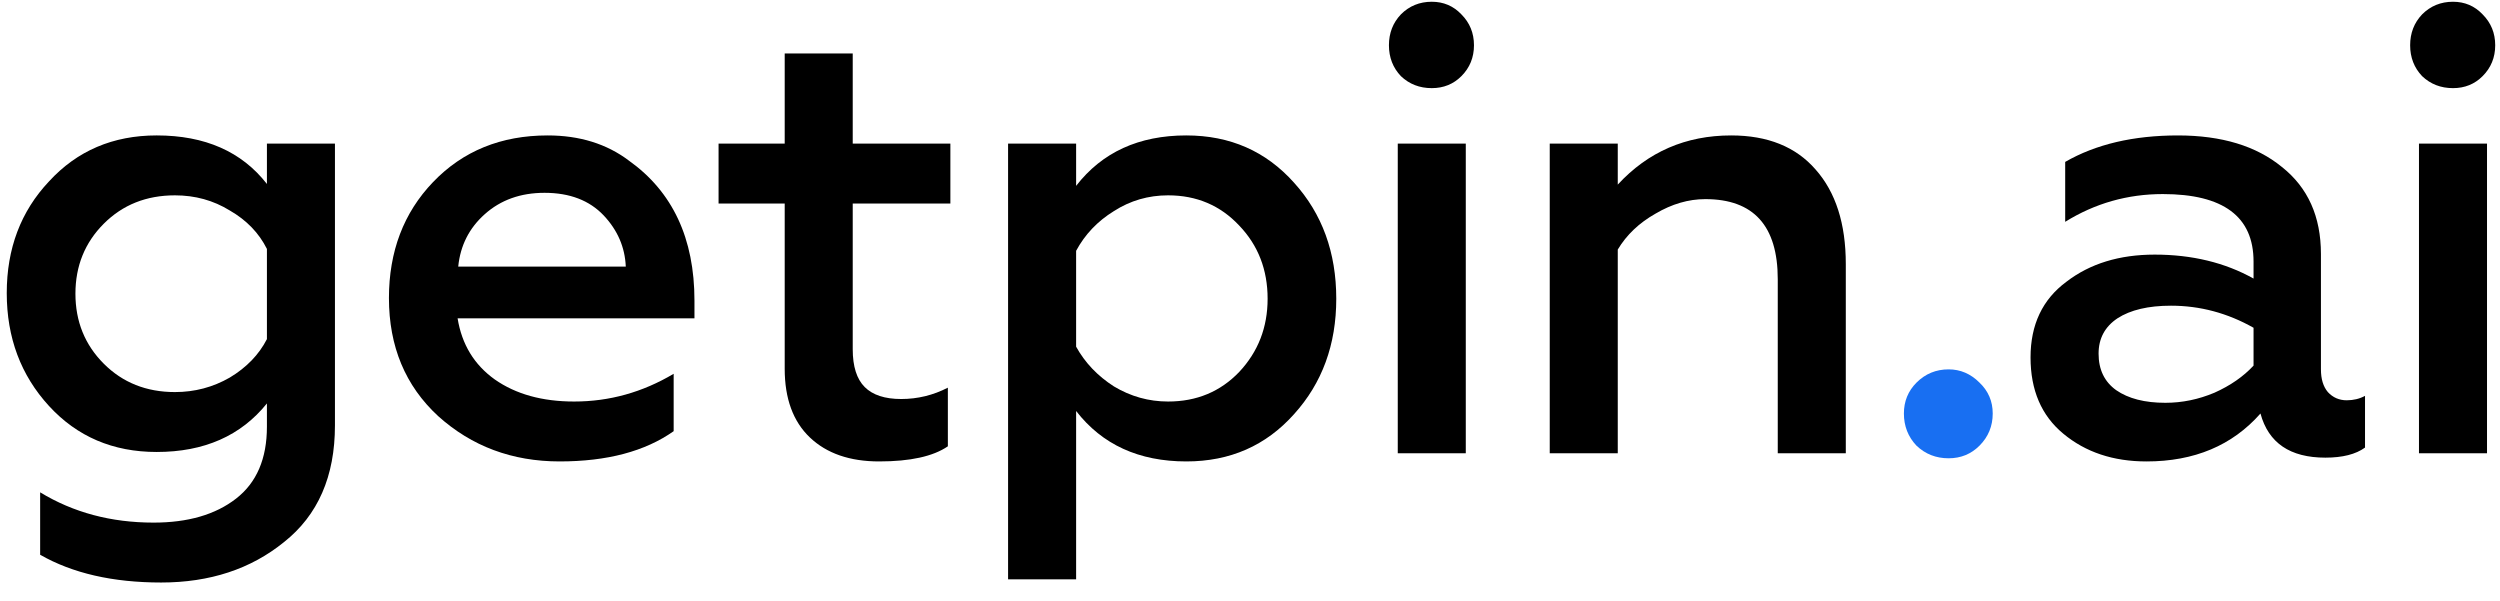 <svg version="1.2" xmlns="http://www.w3.org/2000/svg" viewBox="0 0 1340 322" width="1340" height="322">
	<defs>
		<clipPath clipPathUnits="userSpaceOnUse" id="cp1">
			<path d="m1340 0v316.87h-1340v-316.87z"/>
		</clipPath>
	</defs>
	<style>
		.s0 { fill: #000000 } 
		.s1 { fill: #186ff2 } 
	</style>
	<g id="Clip-Path" clip-path="url(#cp1)">
		<g>
			<path class="s0" d="m143.07 98.61v-21.63h36.46v151.09q0 40.89-27.34 62.52-26.68 21.64-65.84 21.64-38.83 0-64.83-14.88v-33.46q26.67 16.23 60.77 16.23 27.69 0 44.23-12.85 16.55-12.84 16.55-38.53v-12.5q-20.93 26.02-59.09 26.02-35.11 0-57.73-24.67-22.63-24.68-22.63-60.5 0-35.83 22.63-59.83 22.62-24.67 57.73-24.67 38.83 0 59.09 26.02zm-49.3 111.54q15.87 0 29.38-7.77 13.5-8.11 19.92-20.62v-48.33q-6.42-12.85-19.92-20.62-13.17-8.11-29.38-8.11-22.96 0-38.15 15.21-15.19 15.21-15.19 37.51 0 22.31 15.19 37.52 15.19 15.21 38.15 15.21z"/>
			<path class="s0" d="m208.47 159.79q0-37.52 23.64-62.19 23.97-25.01 61.45-25.01 25.66 0 43.55 13.52 35.12 25.01 35.12 75.03v9.47h-126.96q3.38 20.95 19.93 32.78 16.88 11.83 42.54 11.83 28.36 0 53.34-14.87v30.76q-22.96 16.22-61.11 16.22-38.15 0-65.16-24.33-26.34-24.34-26.34-63.21zm37.14-16.9h89.81q-0.67-15.55-11.81-27.38-11.48-12.16-31.74-12.16-19.25 0-32.08 11.49-12.49 11.15-14.18 28.05z"/>
			<path class="s0" d="m420.6 197.65v-88.56h-35.45v-32.11h35.45v-48.33h36.46v48.33h52.34v32.11h-52.34v78.08q0 13.86 6.42 20.28 6.41 6.42 19.58 6.42 13.17 0 24.99-6.08v31.43q-11.82 8.11-36.81 8.11-23.63 0-37.14-12.84-13.5-12.85-13.5-36.84z"/>
			<path class="s0" d="m635.88 72.59q35.12 0 57.74 25.35 22.62 25.01 22.62 62.19 0 36.84-22.62 61.85-22.62 25.35-57.74 25.35-38.15 0-59.08-27.04v90.25h-36.47v-233.56h36.47v22.65q20.93-27.04 59.08-27.04zm-9.79 32.11q-15.87 0-29.04 8.45-13.16 8.11-20.25 21.29v51.38q7.09 12.84 20.25 21.29 13.51 8.11 29.04 8.11 22.96 0 38.15-15.88 15.2-16.23 15.2-39.21 0-23.32-15.2-39.21-15.19-16.22-38.15-16.22z"/>
			<path class="s0" d="m785.66 242.94h-36.46v-165.96h36.46zm-18.23-195.7q-9.79 0-16.54-6.42-6.42-6.76-6.42-16.56 0-9.8 6.42-16.56 6.75-6.76 16.54-6.76 9.46 0 15.87 6.76 6.75 6.76 6.75 16.56 0 9.8-6.75 16.56-6.41 6.42-15.87 6.42z"/>
			<path class="s0" d="m867.12 133.76v109.18h-36.46v-165.96h36.46v21.97q24.31-26.36 60.78-26.36 29.37 0 45.24 18.25 16.21 18.25 16.21 50.7v101.4h-36.47v-93.29q0-42.92-38.83-42.92-13.5 0-26.67 7.77-13.17 7.43-20.26 19.26z"/>
			<path class="s1" d="m1044.46 245.64q-10.12 0-17.22-6.76-6.74-7.1-6.75-17.24 0.01-9.8 6.75-16.56 7.1-7.1 17.22-7.1 9.46 0 16.55 7.1 7.09 6.76 7.09 16.56 0 10.14-7.09 17.24-6.75 6.76-16.55 6.76z"/>
			<path class="s0" d="m1257.86 214.55q5.4 0 9.79-2.37v27.72q-7.43 5.4-21.26 5.4-28.37 0-34.78-23.66-22.63 25.69-61.11 25.69-26.69 0-44.57-14.87-17.57-14.53-17.56-40.9 0-26.36 19.25-40.56 18.9-14.53 47.27-14.53 30.04 0 53.01 12.84v-9.12q0-36.17-48.63-36.17-28.36 0-52.33 14.87v-32.11q24.64-14.19 60.43-14.19 35.11 0 55.72 16.9 20.93 16.56 20.93 46.64v61.85q0 7.78 3.71 12.17 4.05 4.4 10.13 4.4zm-49.96-18.59v-20.28q-20.94-11.83-44.24-11.83-18.23 0-28.69 6.76-10.13 6.76-10.13 18.92-0.01 12.85 9.45 19.61 9.78 6.76 26.34 6.76 13.49 0 26.33-5.41 12.82-5.75 20.94-14.53z"/>
			<path class="s0" d="m1333.04 242.94h-36.47v-165.96h36.47zm-18.24-195.7q-9.78 0-16.54-6.42-6.42-6.76-6.42-16.56 0-9.8 6.42-16.56 6.76-6.76 16.54-6.76 9.47 0 15.87 6.76 6.76 6.76 6.76 16.56 0 9.8-6.76 16.56-6.4 6.42-15.87 6.42z"/>
		</g>
	</g>
</svg>